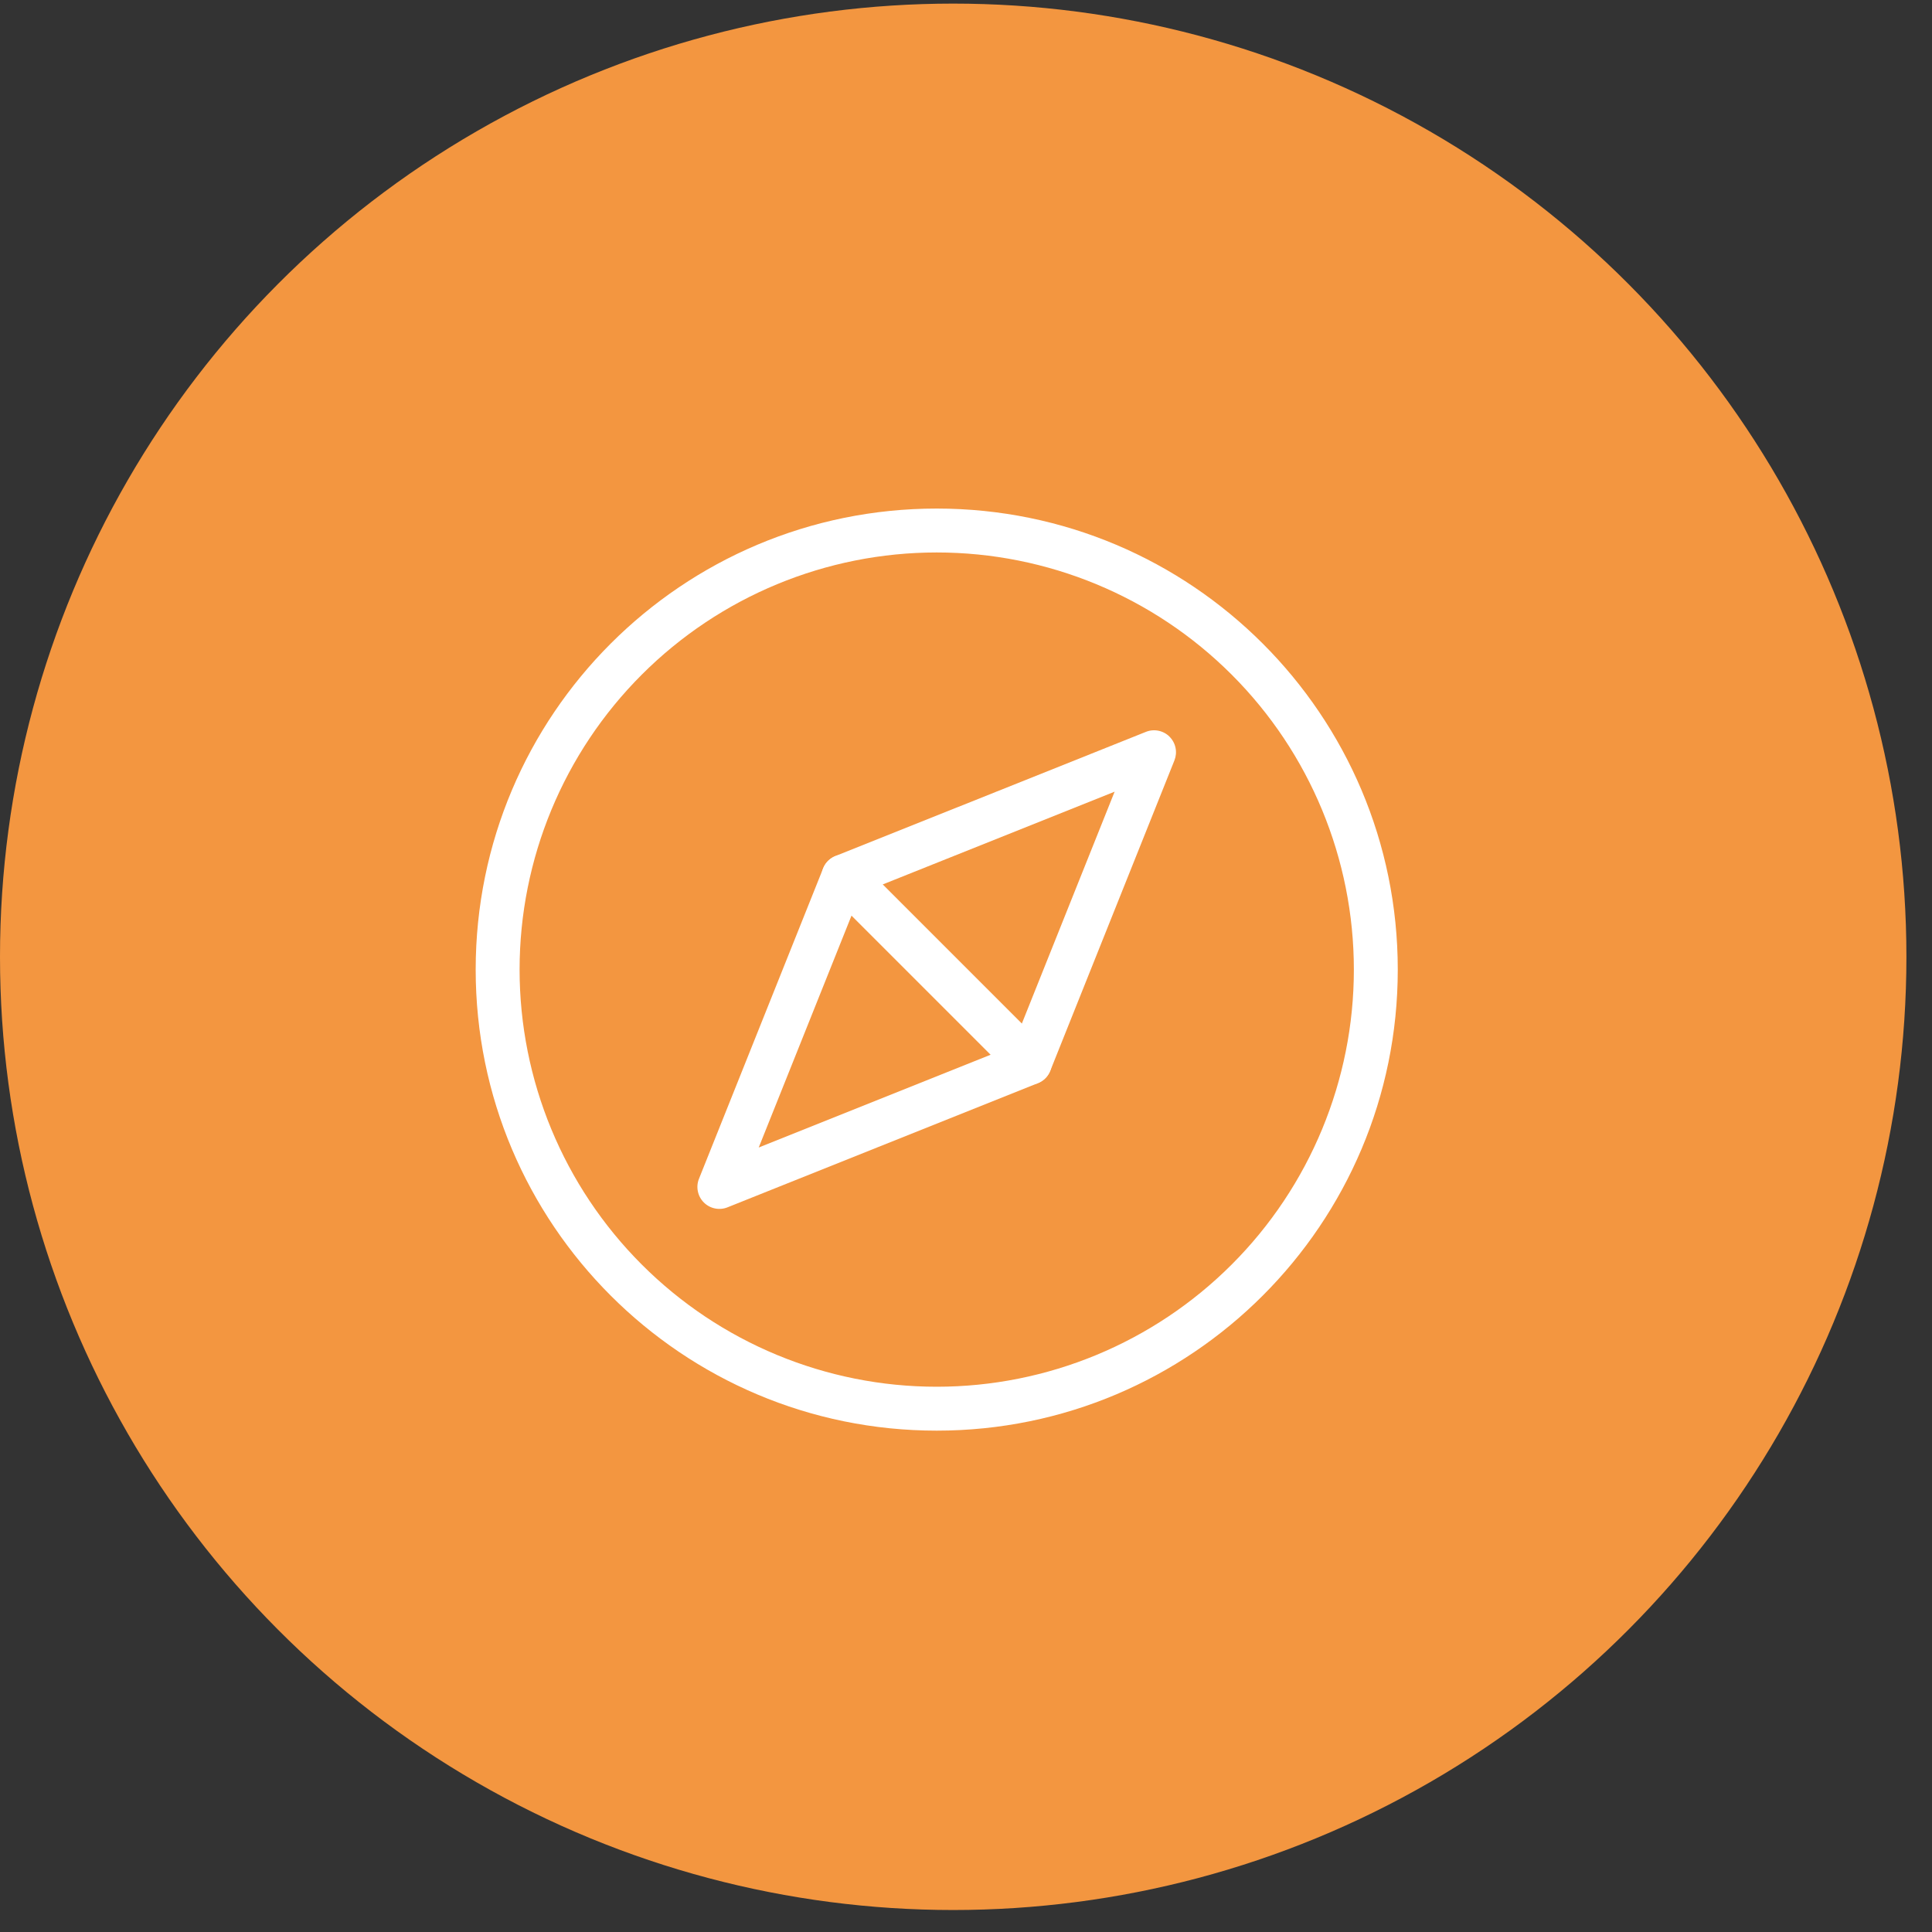 <svg width="66" height="66" viewBox="0 0 66 66" fill="none" xmlns="http://www.w3.org/2000/svg">
<rect x="0" y="0" width="66" height="66" fill="#333333" stroke="none"/>
<circle cx="32.563" cy="32.686" r="32.563" fill="#F39640"/>
<path fill-rule="evenodd" clip-rule="evenodd" d="M39.953 25.167C40.057 25.271 40.129 25.403 40.158 25.547C40.188 25.691 40.174 25.84 40.12 25.977L35.878 36.582C35.832 36.697 35.758 36.8 35.663 36.88C35.568 36.959 35.454 37.014 35.333 37.039C35.211 37.065 35.085 37.059 34.966 37.023C34.847 36.988 34.739 36.923 34.651 36.836L28.286 30.471C28.198 30.383 28.134 30.275 28.098 30.156C28.062 30.037 28.057 29.911 28.082 29.79C28.107 29.668 28.162 29.555 28.241 29.459C28.321 29.364 28.423 29.29 28.538 29.244L39.145 25.002C39.281 24.947 39.431 24.933 39.575 24.963C39.718 24.992 39.851 25.063 39.955 25.167H39.953ZM30.152 30.215L34.907 34.969L38.077 27.045L30.152 30.215Z" fill="white"/>
<path fill-rule="evenodd" clip-rule="evenodd" d="M28.666 29.206C28.788 29.181 28.913 29.187 29.032 29.223C29.151 29.258 29.259 29.323 29.347 29.41L35.71 35.775C35.797 35.863 35.862 35.971 35.898 36.089C35.933 36.208 35.939 36.334 35.914 36.455C35.889 36.577 35.835 36.69 35.755 36.785C35.676 36.88 35.574 36.954 35.459 37.001L24.853 41.244C24.717 41.299 24.567 41.312 24.424 41.282C24.28 41.253 24.148 41.182 24.044 41.078C23.94 40.974 23.869 40.842 23.84 40.698C23.81 40.555 23.823 40.405 23.878 40.269L28.12 29.663C28.166 29.547 28.24 29.445 28.335 29.366C28.431 29.286 28.544 29.231 28.666 29.206ZM29.09 31.276L25.919 39.201L33.845 36.03L29.09 31.275V31.276Z" fill="white"/>
<path fill-rule="evenodd" clip-rule="evenodd" d="M32 18.873C28.221 18.873 24.596 20.374 21.924 23.047C19.251 25.719 17.75 29.344 17.75 33.123C17.75 36.902 19.251 40.527 21.924 43.199C24.596 45.872 28.221 47.373 32 47.373C35.779 47.373 39.404 45.872 42.076 43.199C44.749 40.527 46.25 36.902 46.25 33.123C46.25 29.344 44.749 25.719 42.076 23.047C39.404 20.374 35.779 18.873 32 18.873ZM16.25 33.123C16.25 24.423 23.302 17.373 32 17.373C40.699 17.373 47.75 24.423 47.75 33.123C47.75 41.822 40.699 48.873 32 48.873C23.302 48.873 16.25 41.822 16.25 33.123Z" fill="white"/>
</svg>
